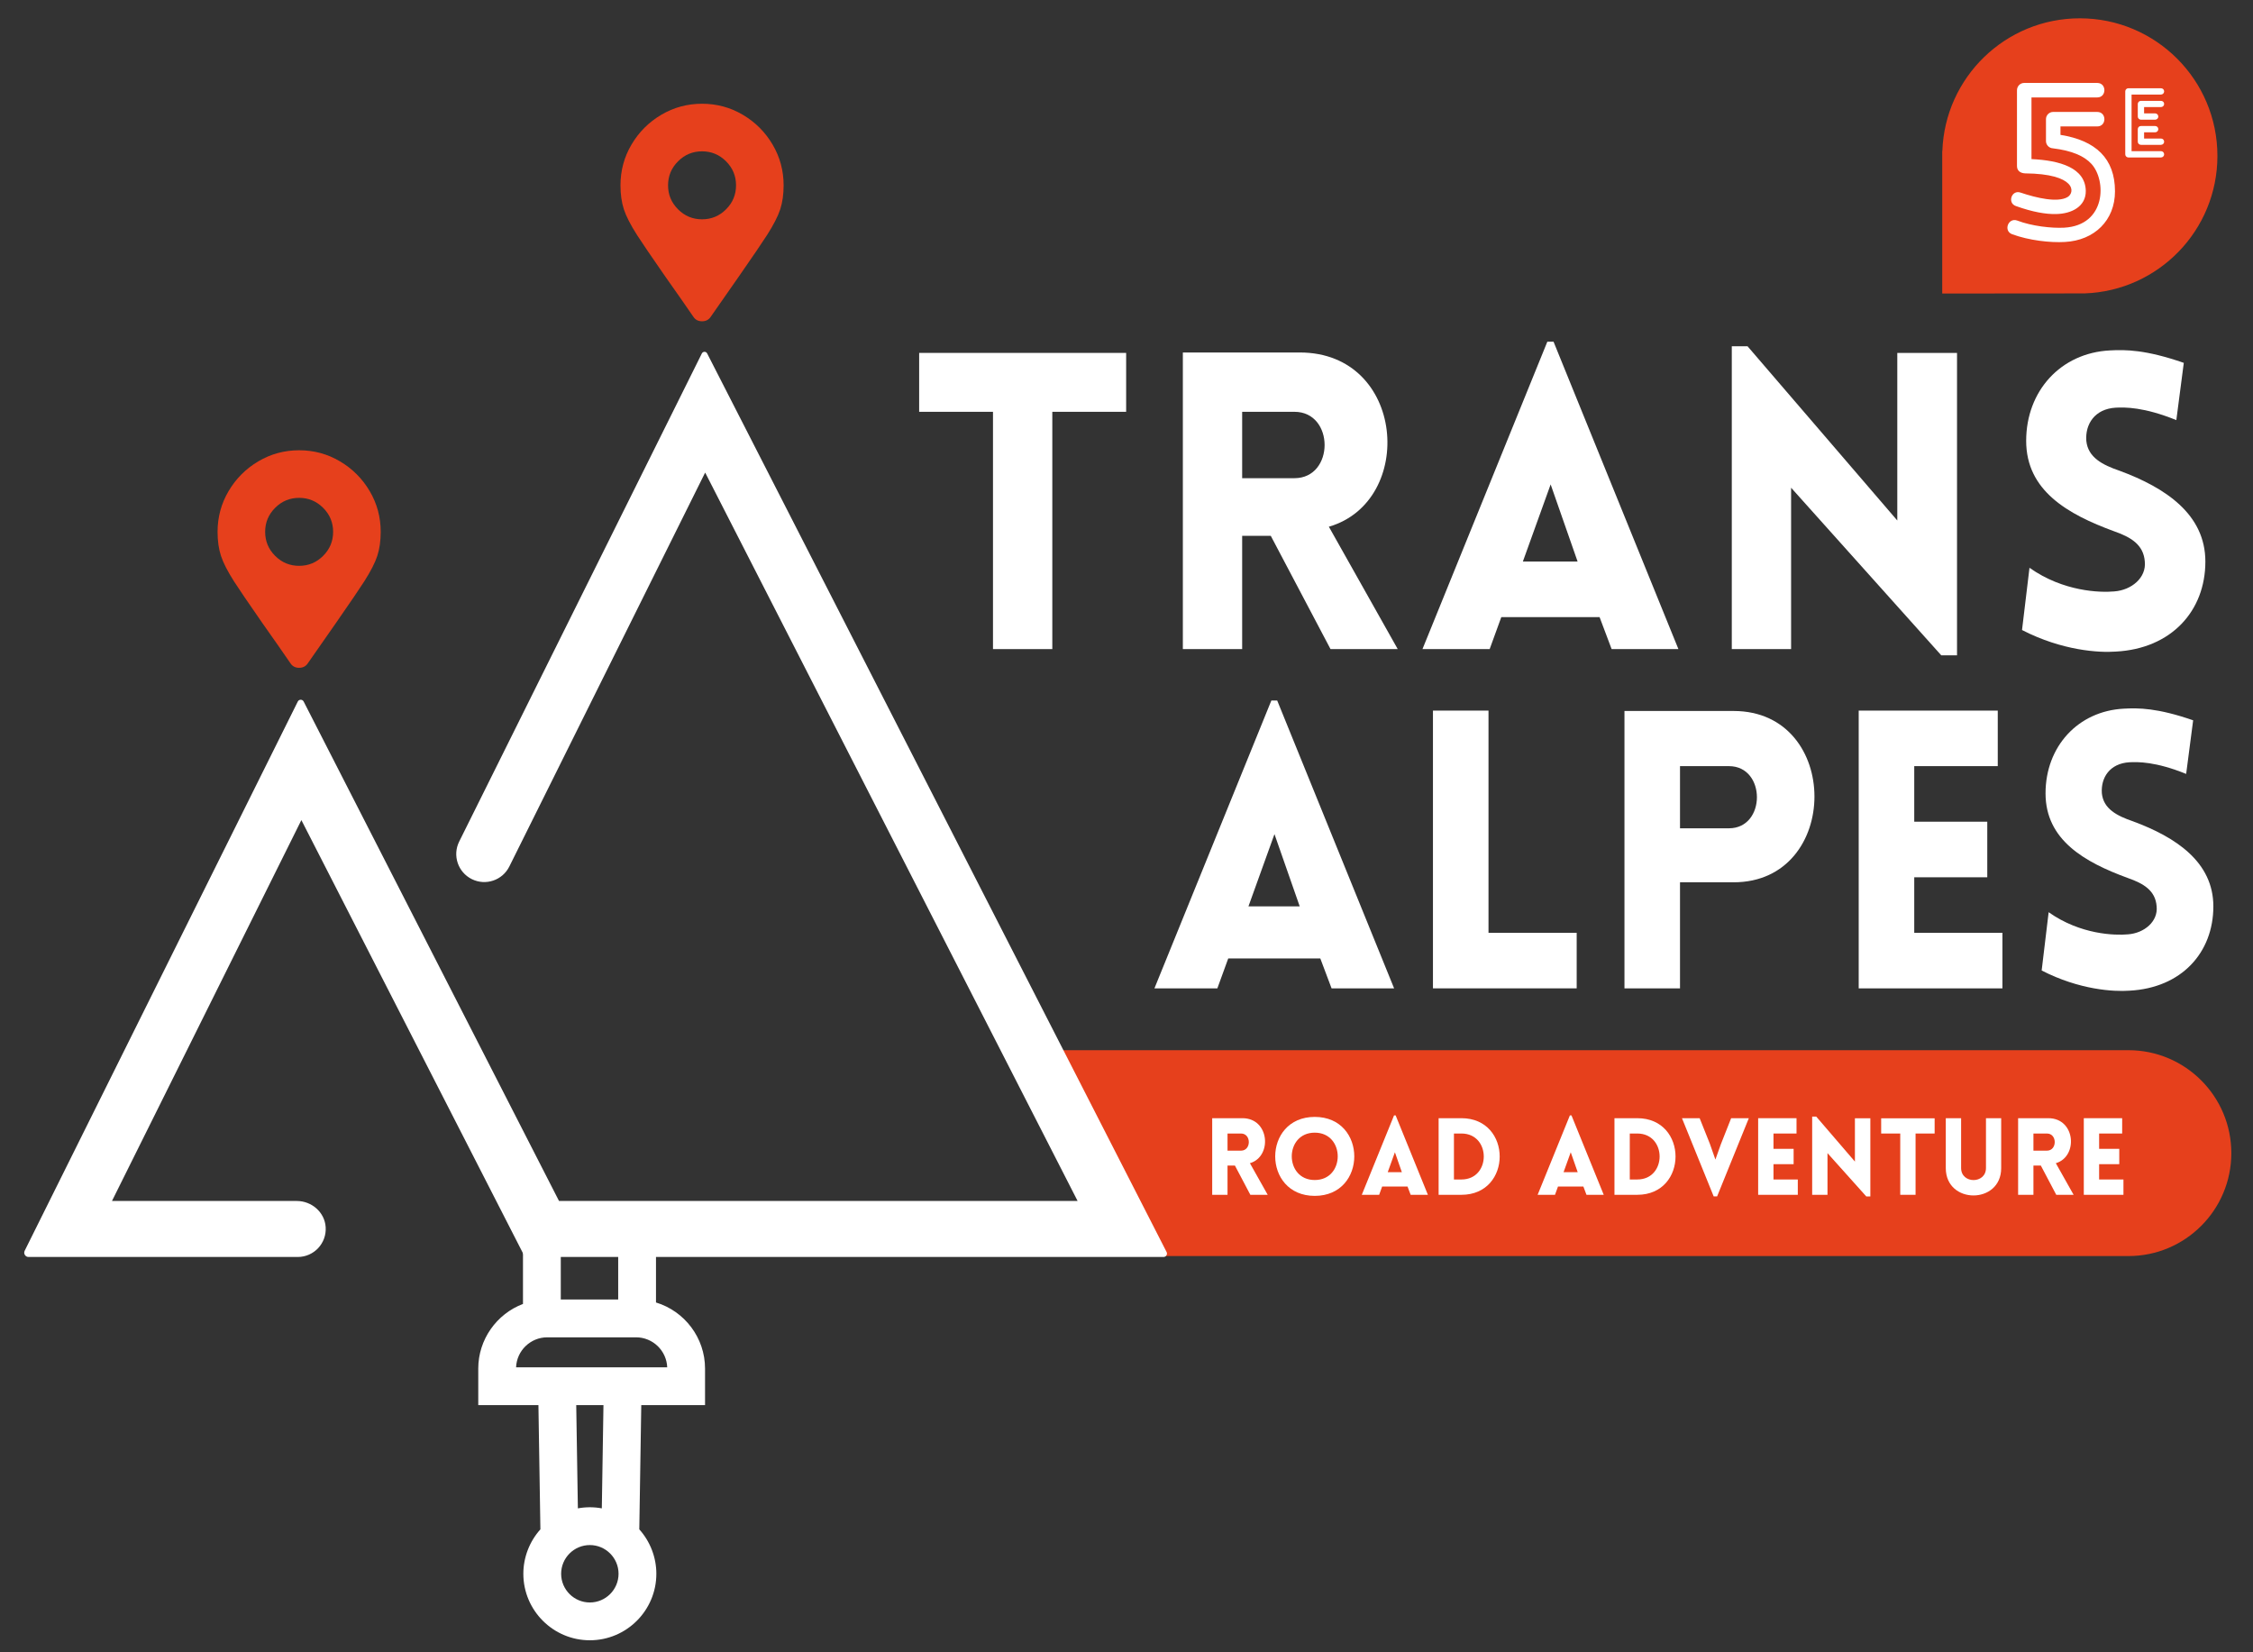 <?xml version="1.0" encoding="utf-8"?>
<!-- Generator: Adobe Illustrator 25.4.1, SVG Export Plug-In . SVG Version: 6.00 Build 0)  -->
<svg version="1.1" id="Calque_1" xmlns="http://www.w3.org/2000/svg" xmlns:xlink="http://www.w3.org/1999/xlink" x="0px" y="0px"
	 viewBox="0 0 749.846 549.854" style="enable-background:new 0 0 749.846 549.854;" xml:space="preserve">
<rect x="0" y="0" width="749.846" height="549.854" fill="#333333" stroke="none"/>
<style type="text/css">
	.st0{fill:#FFFFFF;}
	.st1{fill:#E6401C;}
</style>
<g>
	<path class="st0" d="M330.489,216.019v-78.968h-24.574v-19.604h68.89v19.604h-24.574v78.968H330.489z"/>
	<path class="st0" d="M442.824,216.019l-19.879-37.69h-9.527v37.69h-19.741v-98.71h38.932c35.204,0,38.656,49.562,9.664,57.983
		l22.918,40.727H442.824z M413.418,159.14h17.395c13.392,0,13.392-22.09,0-22.09h-17.395V159.14z"/>
	<path class="st0" d="M514.984,113.72h2.071l41.555,102.299h-22.228l-4.003-10.631H499.66l-3.867,10.631h-22.364L514.984,113.72z
		 M525.061,186.889l-8.974-25.679l-9.25,25.679H525.061z"/>
	<path class="st0" d="M596.117,216.019h-19.741V115.238h5.246l49.837,57.983v-55.774h19.88V218.09h-5.246l-49.976-55.775V216.019z"
		/>
	<path class="st0" d="M675.457,188.96c11.321,8.008,23.608,8.284,28.164,7.868c5.798-0.414,10.767-4.555,10.215-9.939
		c-0.414-5.66-4.695-8.146-10.215-10.077c-15.463-5.66-29.268-13.53-29.268-30.097c0-16.566,11.459-29.267,27.887-30.096
		c5.108-0.276,11.873-0.276,24.573,4.142l-2.484,19.052c-10.907-4.418-17.119-4.28-20.156-4.142
		c-7.042,0.415-10.217,5.523-9.803,11.044c0.553,5.522,5.384,8.008,11.045,9.941c15.324,5.66,28.578,14.496,28.578,30.234
		c0,16.429-11.321,28.992-29.82,29.958c-5.522,0.414-17.809-0.276-31.201-7.178L675.457,188.96z"/>
</g>
<g>
	<path class="st0" d="M423.136,233.126h1.94l38.914,95.798h-20.815l-3.749-9.955h-30.64l-3.621,9.955h-20.943L423.136,233.126z
		 M432.573,301.644l-8.403-24.047l-8.662,24.047H432.573z"/>
	<path class="st0" d="M495.405,236.487v73.949h29.348v18.488h-47.834v-92.436H495.405z"/>
	<path class="st0" d="M540.656,328.923v-92.307h36.328c35.94,0,35.811,57.013,0,57.013h-17.842v35.294H540.656z M575.432,275.659
		c12.412,0,12.412-20.686,0-20.686h-16.29v20.686H575.432z"/>
	<path class="st0" d="M618.615,328.923v-92.436h46.283v18.487h-27.797v18.488h24.305v18.488h-24.305v18.486h29.347v18.488H618.615z"
		/>
	<path class="st0" d="M681.834,303.584c10.601,7.499,22.107,7.757,26.374,7.368c5.43-0.388,10.083-4.266,9.566-9.308
		c-0.388-5.301-4.396-7.628-9.566-9.437c-14.481-5.301-27.408-12.67-27.408-28.185c0-15.513,10.731-27.407,26.114-28.183
		c4.784-0.258,11.118-0.258,23.012,3.879l-2.326,17.841c-10.214-4.137-16.031-4.008-18.875-3.879
		c-6.594,0.388-9.568,5.172-9.18,10.342c0.518,5.171,5.042,7.499,10.343,9.309c14.35,5.301,26.762,13.575,26.762,28.312
		c0,15.385-10.601,27.149-27.925,28.054c-5.171,0.388-16.677-0.258-29.218-6.722L681.834,303.584z"/>
</g>
<path class="st1" d="M708.375,418.019H382.39l-34.258-68.515h360.243c18.92,0,34.258,15.338,34.258,34.258v0
	C742.632,402.681,727.295,418.019,708.375,418.019z"/>
<g>
	<path class="st0" d="M416.142,397.633l-5.136-9.735h-2.46v9.735h-5.1v-25.497h10.056c9.094,0,9.985,12.802,2.496,14.978l5.92,10.52
		H416.142z M408.546,382.941h4.493c3.459,0,3.459-5.706,0-5.706h-4.493V382.941z"/>
	<path class="st0" d="M437.575,371.708c17.545,0,17.545,26.281,0,26.281S420.03,371.708,437.575,371.708z M437.575,376.95
		c-10.199,0-10.199,15.762,0,15.762C447.773,392.712,447.773,376.95,437.575,376.95z"/>
	<path class="st0" d="M463.966,371.209h0.535l10.733,26.424h-5.741l-1.034-2.746h-8.451l-0.998,2.746h-5.777L463.966,371.209z
		 M466.569,390.108l-2.318-6.633l-2.389,6.633H466.569z"/>
	<path class="st0" d="M486.398,397.633h-7.596v-25.497h7.596C503.373,372.136,503.373,397.633,486.398,397.633z M483.902,377.235
		v15.298h2.496c9.913,0,9.913-15.298,0-15.298H483.902z"/>
	<path class="st0" d="M522.489,371.209h0.535l10.733,26.424h-5.741l-1.034-2.746h-8.451l-0.998,2.746h-5.777L522.489,371.209z
		 M525.093,390.108l-2.317-6.633l-2.39,6.633H525.093z"/>
	<path class="st0" d="M544.923,397.633h-7.596v-25.497h7.596C561.897,372.136,561.897,397.633,544.923,397.633z M542.427,377.235
		v15.298h2.496c9.913,0,9.913-15.298,0-15.298H542.427z"/>
	<path class="st0" d="M570.352,398.168l-10.556-26.032h5.884l3.388,8.487l1.854,5.277l1.818-5.099l3.424-8.666h5.884l-10.556,26.032
		H570.352z"/>
	<path class="st0" d="M585.152,397.633v-25.497h12.767v5.1h-7.667v5.1h6.704v5.1h-6.704v5.099h8.095v5.1H585.152z"/>
	<path class="st0" d="M608.227,397.633h-5.1v-26.031h1.355l12.873,14.977v-14.406h5.135v25.996h-1.354l-12.909-14.407V397.633z"/>
	<path class="st0" d="M632.441,397.633v-20.397h-6.348v-5.063h17.795v5.063h-6.348v20.397H632.441z"/>
	<path class="st0" d="M647.6,388.754v-16.618h5.1v16.582c0,5.349,8.273,5.349,8.273,0v-16.582h5.063v16.618
		C666.036,400.878,647.6,400.878,647.6,388.754z"/>
	<path class="st0" d="M684.367,397.633l-5.135-9.735h-2.461v9.735h-5.1v-25.497h10.057c9.093,0,9.984,12.802,2.496,14.978
		l5.919,10.52H684.367z M676.771,382.941h4.493c3.459,0,3.459-5.706,0-5.706h-4.493V382.941z"/>
	<path class="st0" d="M693.534,397.633v-25.497h12.767v5.1h-7.667v5.1h6.704v5.1h-6.704v5.099h8.095v5.1H693.534z"/>
</g>
<g>
	<path class="st0" d="M387.255,418.323c0.848,0,1.397-0.897,1.011-1.652L235.354,117.624c-0.37-0.723-1.405-0.717-1.766,0.01
		l-80.763,162.443c-2.292,4.608-0.414,10.202,4.194,12.493c4.61,2.295,10.202,0.415,12.494-4.194l65.136-131.022
		c0.018-0.037,0.07-0.037,0.089,0l123.874,242.26c0.017,0.033-0.007,0.072-0.044,0.072H186.053l-84.988-166.211
		c-0.41-0.802-1.558-0.795-1.959,0.011L8.213,416.252c-0.474,0.953,0.219,2.071,1.283,2.071h89.596c5.352,0,9.65-4.512,9.298-9.939
		c-0.321-4.953-4.655-8.698-9.618-8.698H37.266l63.039-126.759l74.388,145.396H387.255z"/>
	<path class="st1" d="M77.925,193.542c1.508,2.357,4.619,6.928,9.332,13.716c3.865,5.467,7.023,9.992,9.474,13.574
		c0.66,0.943,1.603,1.414,2.828,1.414c1.225,0,2.168-0.471,2.828-1.414l9.474-13.574c4.713-6.787,7.824-11.359,9.332-13.716
		c2.168-3.394,3.629-6.245,4.383-8.555s1.131-4.972,1.131-7.989c0-4.902-1.225-9.427-3.676-13.574s-5.75-7.447-9.898-9.898
		s-8.672-3.676-13.574-3.676c-4.902,0-9.427,1.225-13.574,3.676s-7.447,5.75-9.898,9.898s-3.676,8.672-3.676,13.574
		c0,3.016,0.377,5.679,1.131,7.989S75.757,190.148,77.925,193.542z M91.569,169.009c2.215-2.215,4.879-3.323,7.99-3.323
		c3.111,0,5.773,1.108,7.988,3.323c2.215,2.215,3.324,4.878,3.324,7.989c0,3.111-1.109,5.774-3.324,7.989
		c-2.215,2.215-4.877,3.323-7.988,3.323c-3.111,0-5.775-1.108-7.99-3.323c-2.215-2.215-3.322-4.878-3.322-7.989
		C88.247,173.887,89.354,171.224,91.569,169.009z"/>
	<path class="st1" d="M212.023,78.22c1.508,2.357,4.619,6.928,9.332,13.716c3.865,5.467,7.023,9.992,9.474,13.574
		c0.66,0.943,1.603,1.414,2.828,1.414s2.168-0.471,2.828-1.414l9.474-13.574c4.713-6.787,7.824-11.359,9.332-13.716
		c2.168-3.394,3.629-6.245,4.383-8.555c0.754-2.309,1.131-4.972,1.131-7.989c0-4.902-1.225-9.427-3.676-13.574
		c-2.451-4.148-5.75-7.447-9.898-9.898c-4.148-2.451-8.672-3.676-13.574-3.676s-9.427,1.225-13.574,3.676
		c-4.148,2.451-7.447,5.75-9.898,9.898s-3.676,8.672-3.676,13.574c0,3.016,0.377,5.679,1.131,7.989
		C208.394,71.975,209.855,74.826,212.023,78.22z M225.669,53.687c2.215-2.215,4.877-3.323,7.988-3.323s5.775,1.108,7.99,3.323
		c2.215,2.215,3.322,4.878,3.322,7.989c0,3.111-1.107,5.774-3.322,7.989c-2.215,2.215-4.879,3.323-7.99,3.323
		s-5.773-1.108-7.988-3.323c-2.215-2.215-3.324-4.878-3.324-7.989C222.345,58.566,223.453,55.903,225.669,53.687z"/>
	<path class="st0" d="M174.059,409.769v24.185c-8.799,3.326-14.884,11.877-14.884,21.501v12.171h20.024l0.658,41.342
		c-3.629,4.045-5.678,9.33-5.678,14.782c0,12.205,9.929,22.134,22.133,22.134c12.205,0,22.134-9.93,22.134-22.134
		c0-5.452-2.049-10.737-5.678-14.782l0.658-41.342h21.224v-12.171c0-10.232-6.799-19.105-16.324-21.987v-23.698H174.059z
		 M196.313,533.304c-5.268,0-9.553-4.286-9.553-9.554c0-5.268,4.285-9.553,9.553-9.553c5.268,0,9.554,4.285,9.554,9.553
		C205.867,529.018,201.581,533.304,196.313,533.304z M191.782,467.626h9.063l-0.547,34.356c-1.314-0.242-2.649-0.365-3.985-0.365
		c-1.336,0-2.671,0.123-3.984,0.365L191.782,467.626z M222.062,455.045h-50.298c0.215-5.543,4.791-9.985,10.385-9.985h29.528
		C217.271,445.06,221.847,449.503,222.062,455.045z M205.747,432.48H186.64v-22.711h19.107V432.48z"/>
</g>
<path class="st1" d="M738.003,51.89c0-25.292-20.503-45.795-45.795-45.795c-24.749,0-44.9,19.636-45.754,44.177h-0.041v47.413
	l47.413-0.041C718.367,96.79,738.003,76.639,738.003,51.89z"/>
<g>
	<path class="st0" d="M703.913,63.677c0,9.648-6.841,16.346-16.705,16.85c-4.753,0.288-11.953-0.504-17.569-2.593
		c-2.953-1.151-1.225-5.616,1.728-4.536c4.896,1.872,11.449,2.593,15.626,2.376c14.041-0.792,14.112-15.769,9.072-21.241
		c-2.376-2.592-6.408-4.393-12.889-5.185c-1.225-0.072-2.232-1.152-2.232-2.376v-7.344c0-1.296,1.08-2.376,2.376-2.376h14.689
		c3.168,0,3.168,4.824,0,4.824h-12.241v2.809C697.505,46.755,703.913,52.732,703.913,63.677z M698.009,32.426h-21.89v20.521
		c9.433,0.432,17.929,2.88,18.073,10.585c0.072,5.112-4.608,7.632-9.937,7.704c-3.312,0.072-7.705-0.647-13.321-2.664
		c-2.952-1.008-1.44-5.545,1.584-4.465c5.328,1.801,12.241,3.385,15.554,1.513c2.664-1.513,2.952-7.777-14.113-7.921
		c-1.44-0.072-2.665-0.792-2.665-2.448V30.05c0-1.368,1.08-2.448,2.377-2.448h24.338C701.177,27.602,701.177,32.426,698.009,32.426z
		"/>
</g>
<g>
	<path class="st0" d="M720.275,51.369c0,0.564-0.47,1.034-1.065,1.034h-10.844c-0.564,0-1.035-0.47-1.035-1.034V30.401
		c0-0.564,0.471-1.034,1.035-1.034h10.844c0.596,0,1.065,0.47,1.065,1.034c0,0.596-0.47,1.065-1.065,1.065h-9.778v18.837h9.778
		C719.805,50.303,720.275,50.773,720.275,51.369z M720.275,34.601c0,0.563-0.47,1.034-1.065,1.034h-5.61v2.1h3.667
		c0.596,0,1.065,0.47,1.065,1.065c0,0.564-0.47,1.034-1.065,1.034h-4.701c-0.596,0-1.065-0.47-1.065-1.034v-4.199
		c0-0.596,0.47-1.034,1.065-1.034h6.645C719.805,33.567,720.275,34.005,720.275,34.601z M718.332,42.969
		c0,0.596-0.47,1.065-1.065,1.065h-3.667v2.068h5.61c0.596,0,1.065,0.47,1.065,1.065c0,0.564-0.47,1.034-1.065,1.034h-6.645
		c-0.596,0-1.065-0.47-1.065-1.034v-4.199c0-0.564,0.47-1.034,1.065-1.034h4.701C717.862,41.935,718.332,42.405,718.332,42.969z"/>
</g>
</svg>
